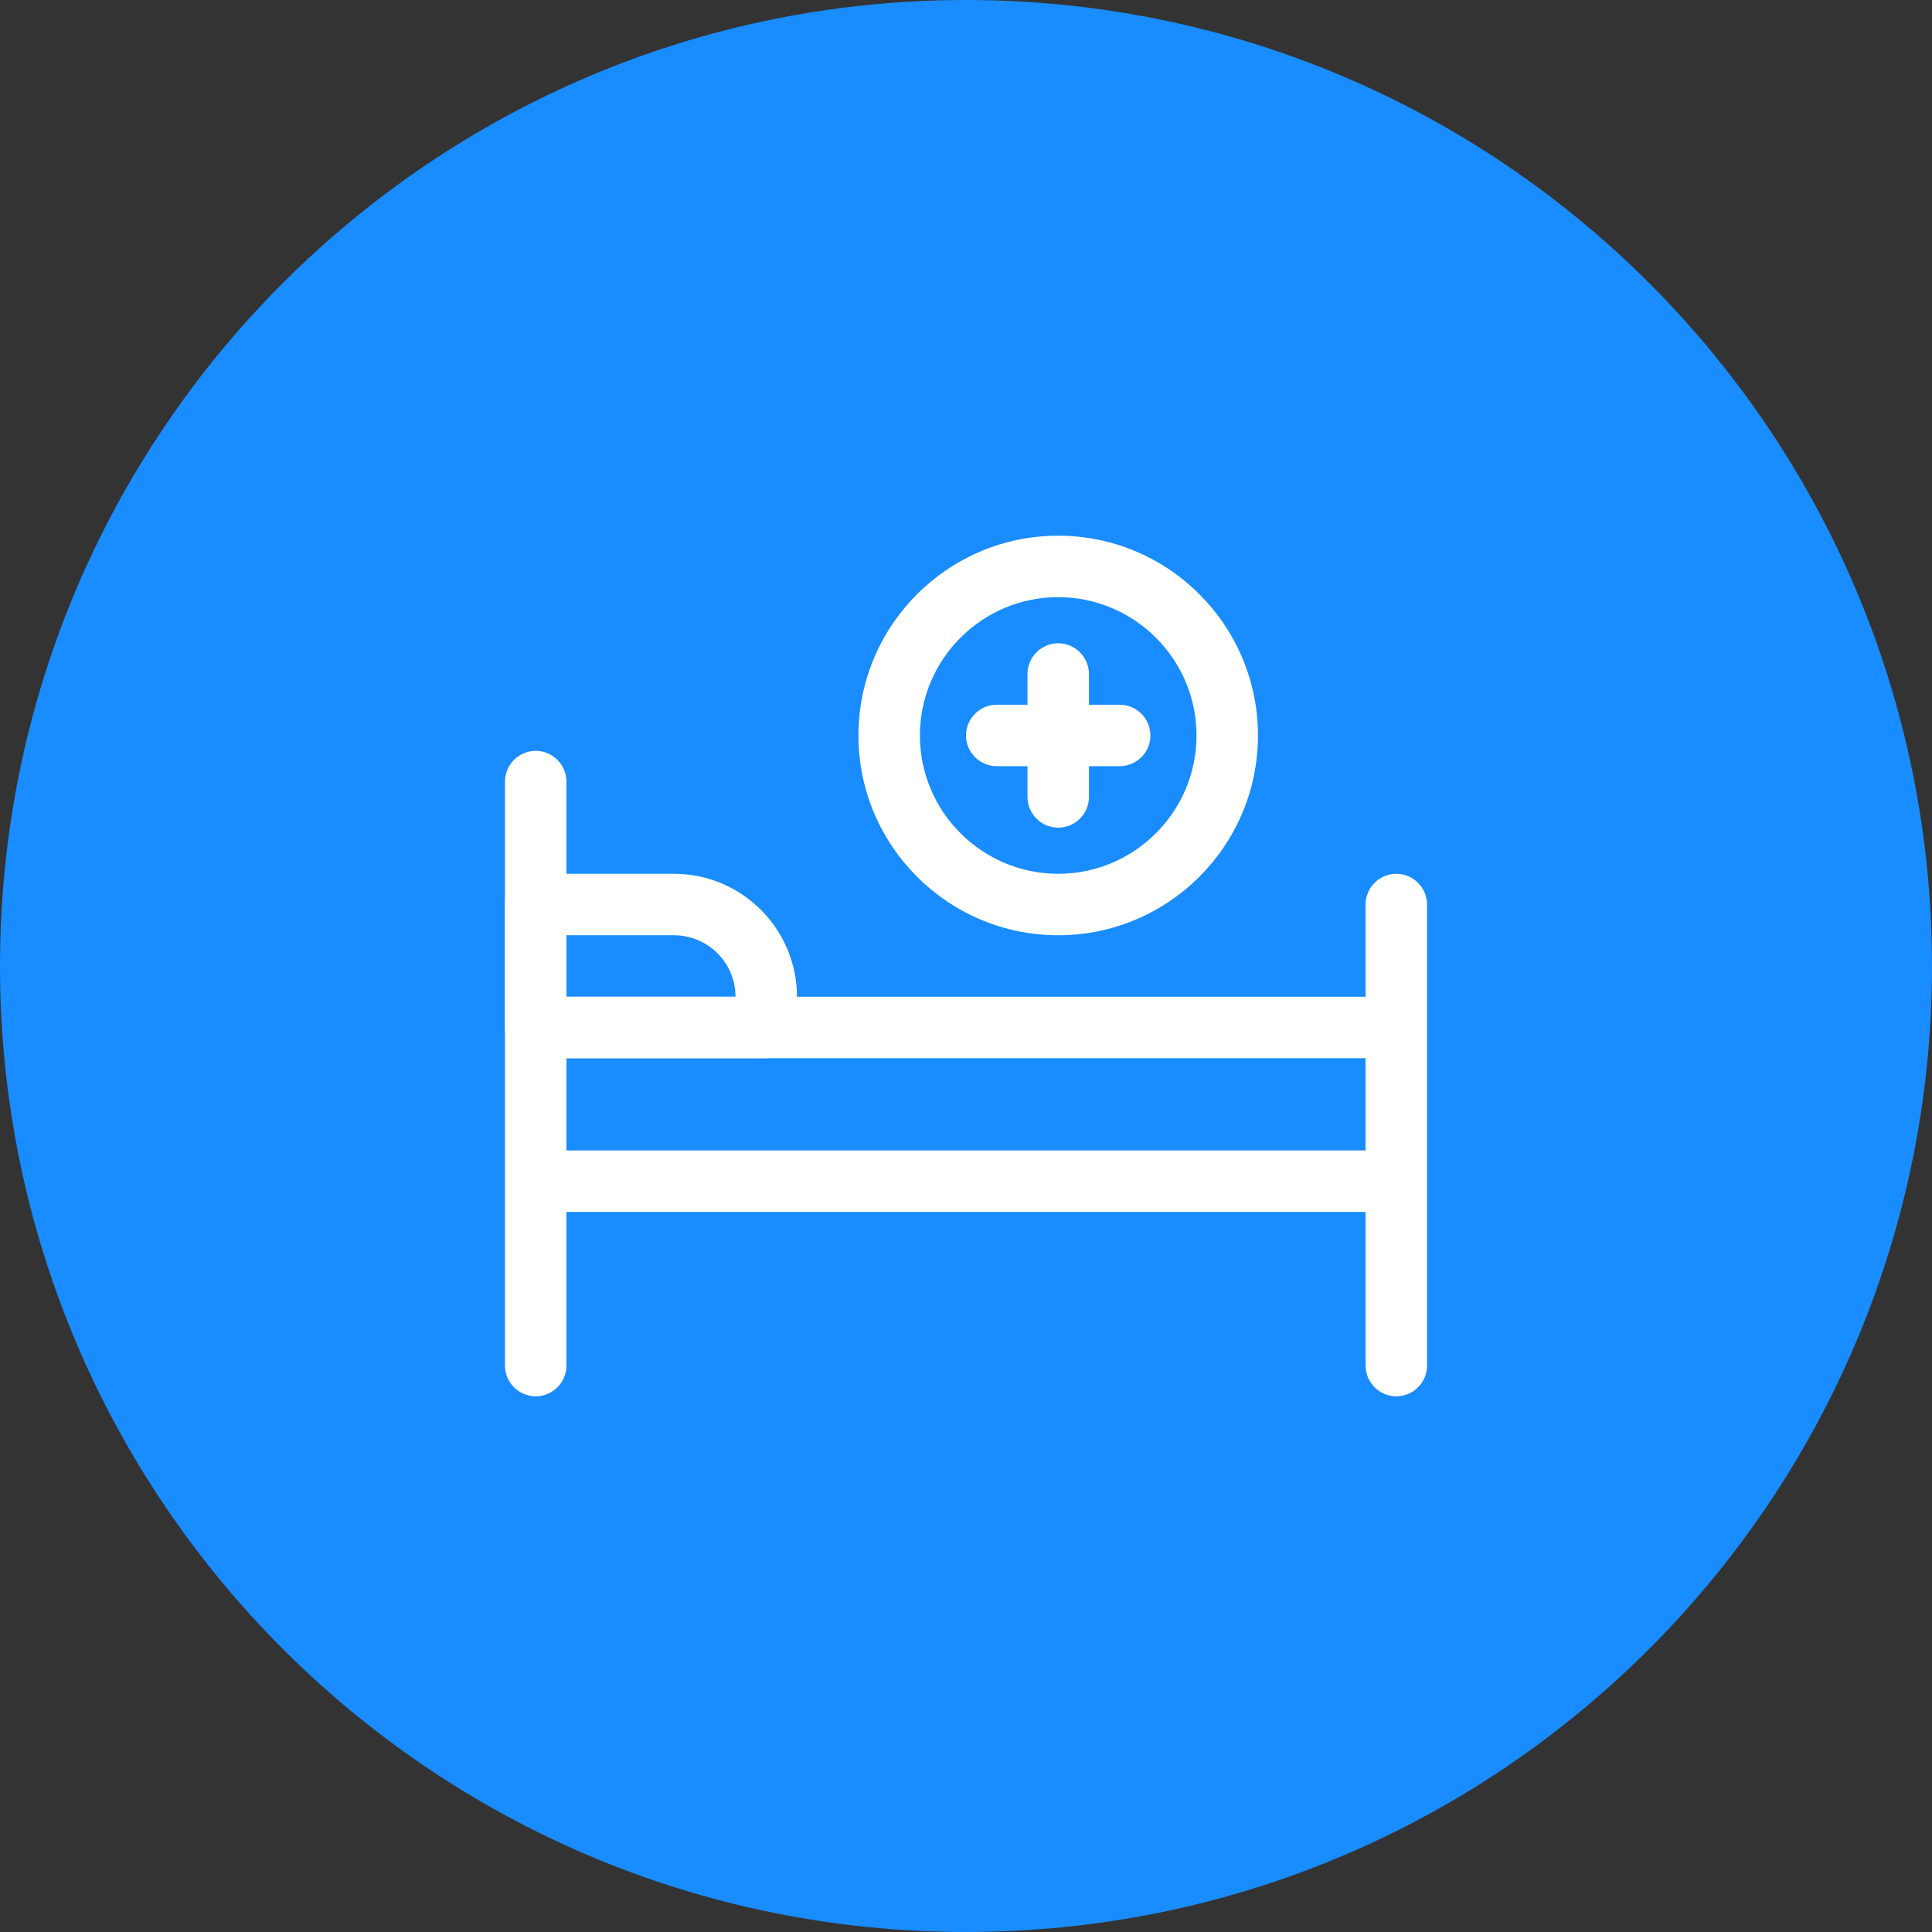 <?xml version="1.0" encoding="UTF-8"?> <svg xmlns="http://www.w3.org/2000/svg" width="55" height="55" viewBox="0 0 55 55" fill="none"><rect x="0" y="0" width="55" height="55" fill="#333333" stroke="none"/><g clip-path="url(#clip0_120_20)"><path d="M27.5 55C42.688 55 55 42.688 55 27.5C55 12.312 42.688 0 27.5 0C12.312 0 0 12.312 0 27.5C0 42.688 12.312 55 27.5 55Z" fill="#198CFF"></path><path d="M21.812 30.125H15.25C14.769 30.125 14.375 29.731 14.375 29.25V25.75C14.375 25.269 14.769 24.875 15.25 24.875H19.188C21.117 24.875 22.688 26.446 22.688 28.375V29.25C22.688 29.731 22.294 30.125 21.812 30.125ZM16.125 28.375H20.938C20.938 27.408 20.154 26.625 19.188 26.625H16.125V28.375Z" fill="#FFFFFE"></path><path d="M39.75 24.875C39.269 24.875 38.875 25.269 38.875 25.75V28.375H16.125V22.25C16.125 21.769 15.731 21.375 15.25 21.375C14.769 21.375 14.375 21.769 14.375 22.25V38.875C14.375 39.356 14.769 39.75 15.25 39.75C15.731 39.75 16.125 39.356 16.125 38.875V34.5H38.875V38.875C38.875 39.356 39.269 39.75 39.75 39.75C40.231 39.75 40.625 39.356 40.625 38.875V25.75C40.625 25.269 40.231 24.875 39.75 24.875ZM16.125 32.75V30.125H38.875V32.75H16.125Z" fill="#FFFFFE"></path><path d="M30.125 26.625C26.988 26.625 24.438 24.074 24.438 20.938C24.438 17.801 26.988 15.25 30.125 15.25C33.262 15.25 35.812 17.801 35.812 20.938C35.812 24.074 33.262 26.625 30.125 26.625ZM30.125 17C27.955 17 26.188 18.767 26.188 20.938C26.188 23.108 27.955 24.875 30.125 24.875C32.295 24.875 34.062 23.108 34.062 20.938C34.062 18.767 32.295 17 30.125 17Z" fill="#FFFFFE"></path><path d="M31.875 20.062H31V19.188C31 18.706 30.606 18.312 30.125 18.312C29.644 18.312 29.25 18.706 29.25 19.188V20.062H28.375C27.894 20.062 27.5 20.456 27.5 20.938C27.5 21.419 27.894 21.812 28.375 21.812H29.25V22.688C29.25 23.169 29.644 23.562 30.125 23.562C30.606 23.562 31 23.169 31 22.688V21.812H31.875C32.356 21.812 32.75 21.419 32.75 20.938C32.75 20.456 32.356 20.062 31.875 20.062Z" fill="#FFFFFE"></path></g><defs><clipPath id="clip0_120_20"><rect width="55" height="55" fill="white"></rect></clipPath></defs></svg> 